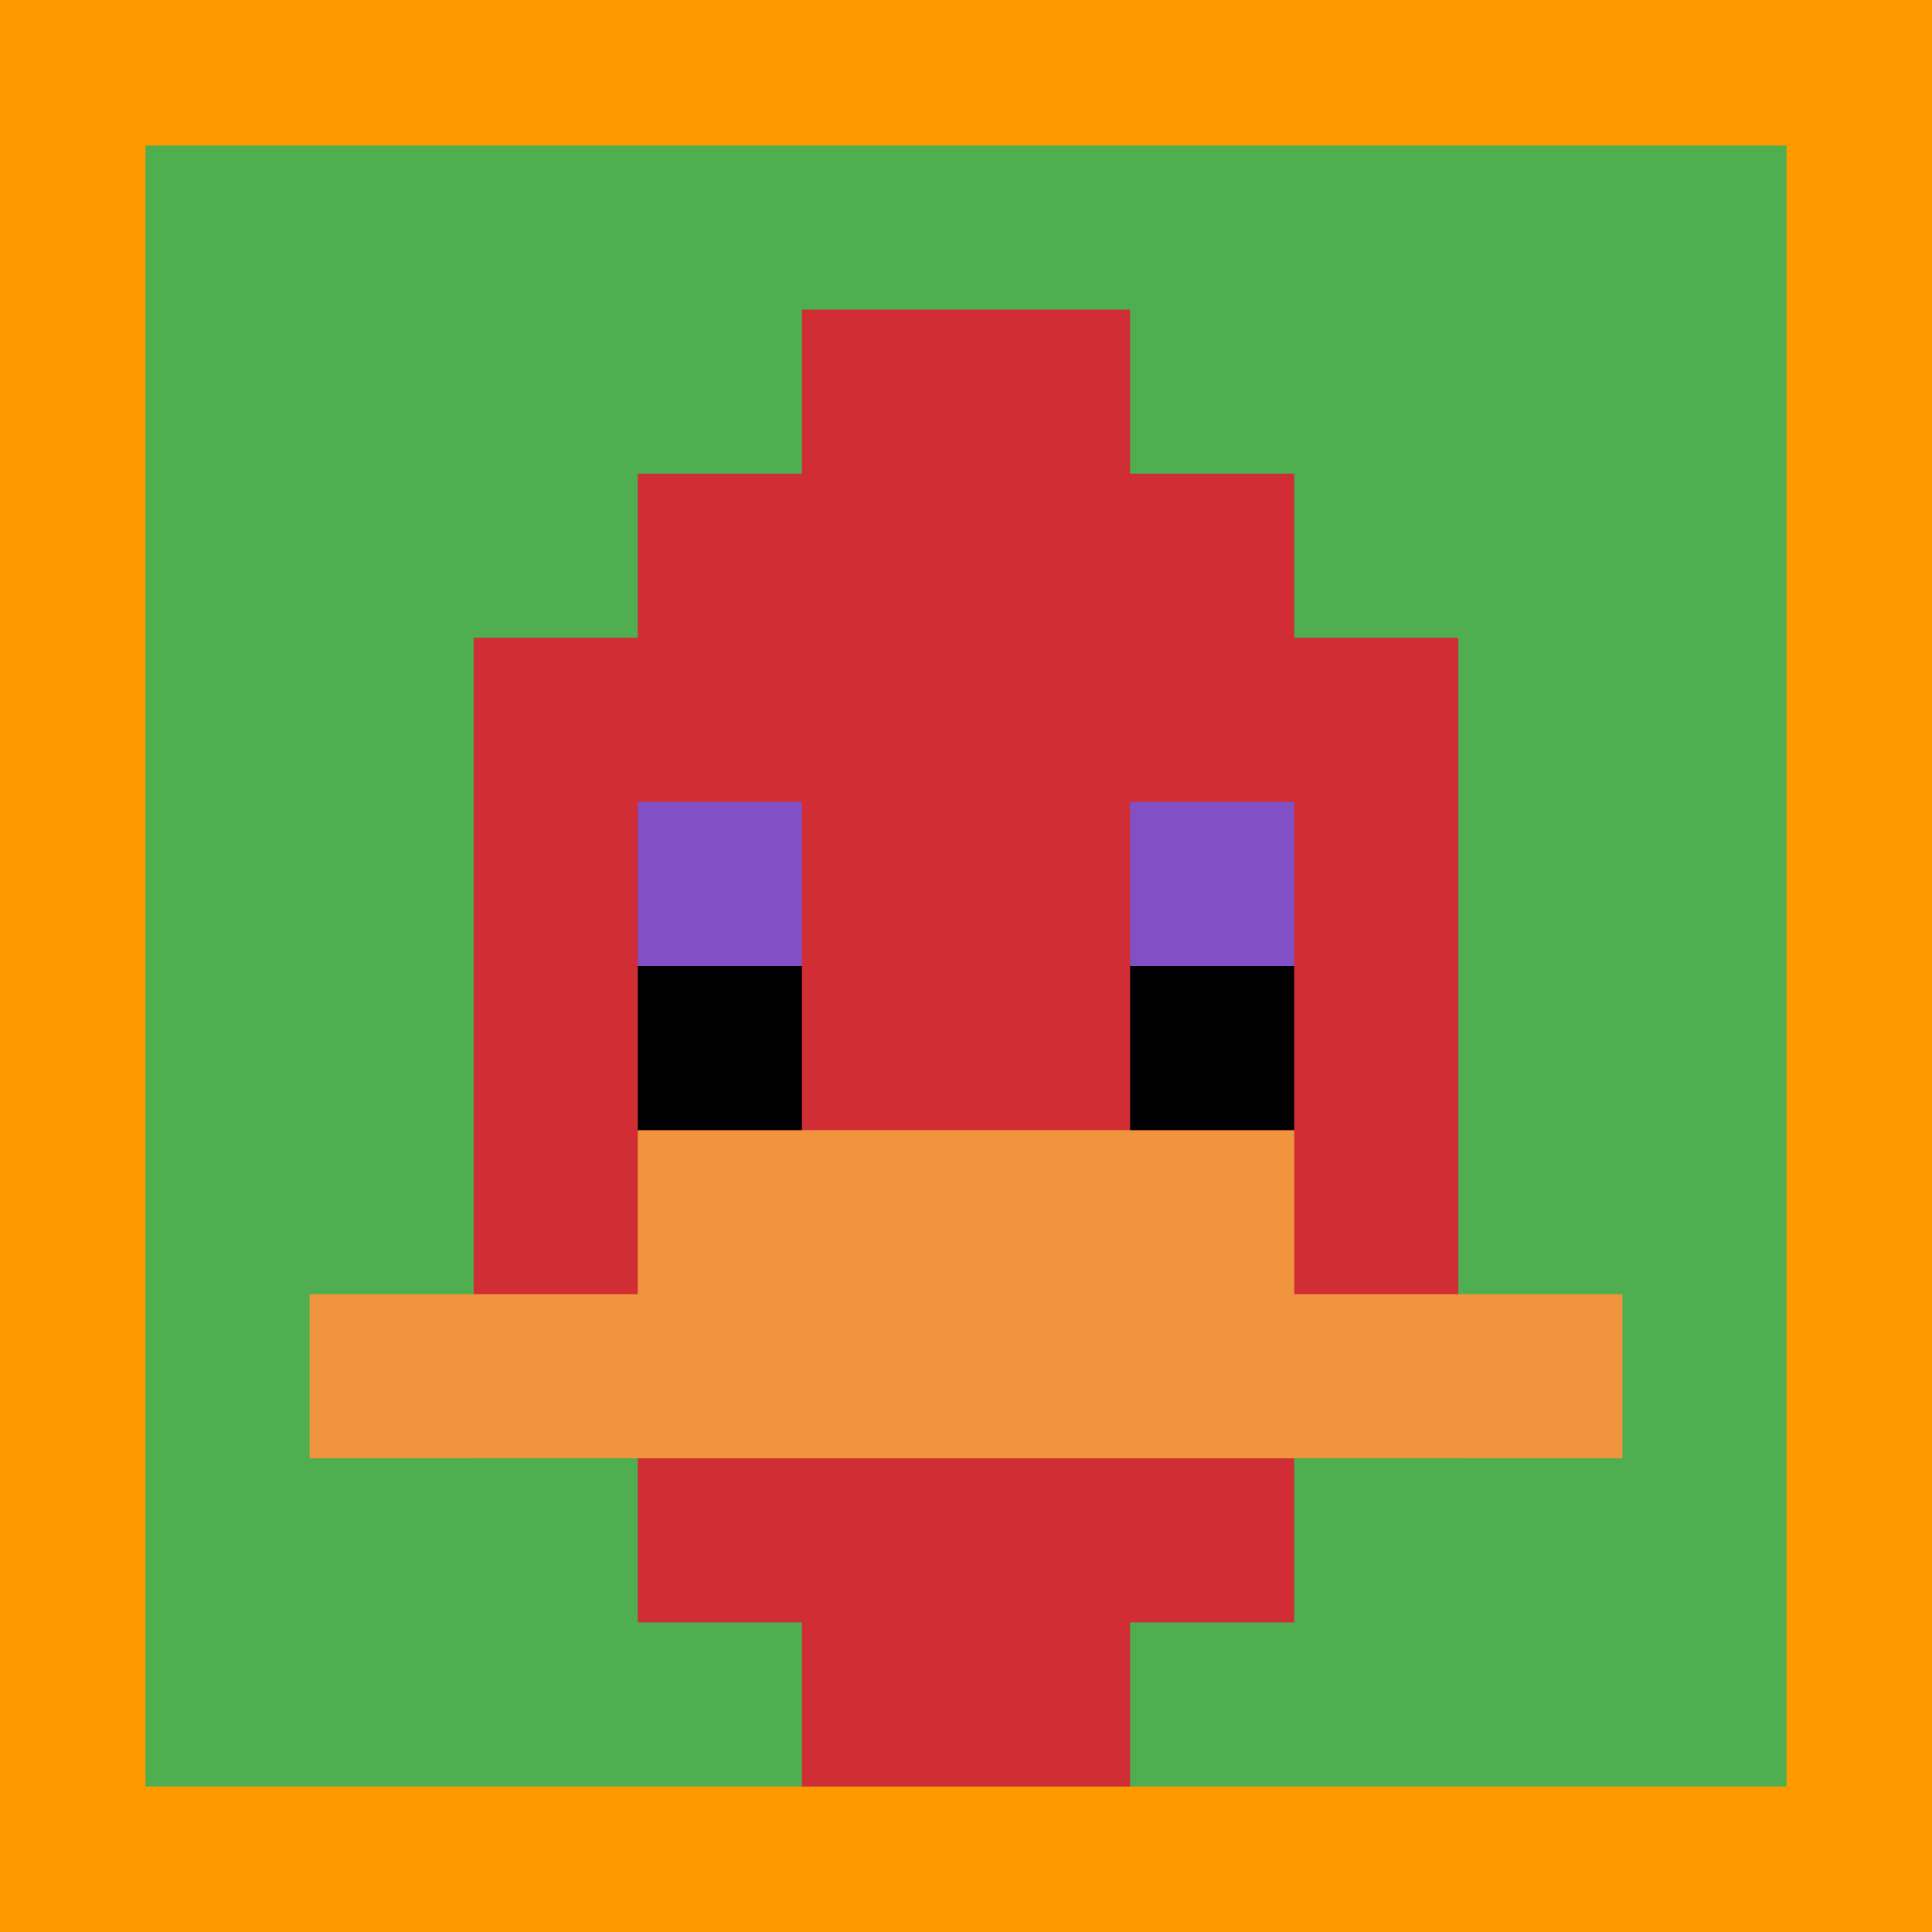 <svg xmlns="http://www.w3.org/2000/svg" version="1.1" width="810" height="810"><title>'goose-pfp-332176' by Dmitri Cherniak</title><desc>seed=332176
backgroundColor=#ff9900
padding=27
innerPadding=61
timeout=10
dimension=1
border=false
Save=function(){return n.handleSave()}
frame=5084

Rendered at Tue Oct 03 2023 20:50:52 GMT-0700 (Pacific Daylight Time)
Generated in &lt;1ms
</desc><defs></defs><rect width="100%" height="100%" fill="#ff9900"></rect><g><g id="0-0"><rect x="61" y="61" height="688" width="688" fill="#4FAE4F"></rect><g><rect id="61-61-3-2-4-7" x="267.4" y="198.6" width="275.2" height="481.6" fill="#D12D35"></rect><rect id="61-61-2-3-6-5" x="198.6" y="267.4" width="412.8" height="344" fill="#D12D35"></rect><rect id="61-61-4-8-2-2" x="336.2" y="611.4" width="137.6" height="137.6" fill="#D12D35"></rect><rect id="61-61-1-7-8-1" x="129.8" y="542.6" width="550.4" height="68.8" fill="#F0943E"></rect><rect id="61-61-3-6-4-2" x="267.4" y="473.8" width="275.2" height="137.6" fill="#F0943E"></rect><rect id="61-61-3-4-1-1" x="267.4" y="336.2" width="68.8" height="68.8" fill="#834FC4"></rect><rect id="61-61-6-4-1-1" x="473.8" y="336.2" width="68.8" height="68.8" fill="#834FC4"></rect><rect id="61-61-3-5-1-1" x="267.4" y="405" width="68.8" height="68.8" fill="#000000"></rect><rect id="61-61-6-5-1-1" x="473.8" y="405" width="68.8" height="68.8" fill="#000000"></rect><rect id="61-61-4-1-2-2" x="336.2" y="129.8" width="137.6" height="137.6" fill="#D12D35"></rect></g><rect x="61" y="61" stroke="white" stroke-width="0" height="688" width="688" fill="none"></rect></g></g></svg>